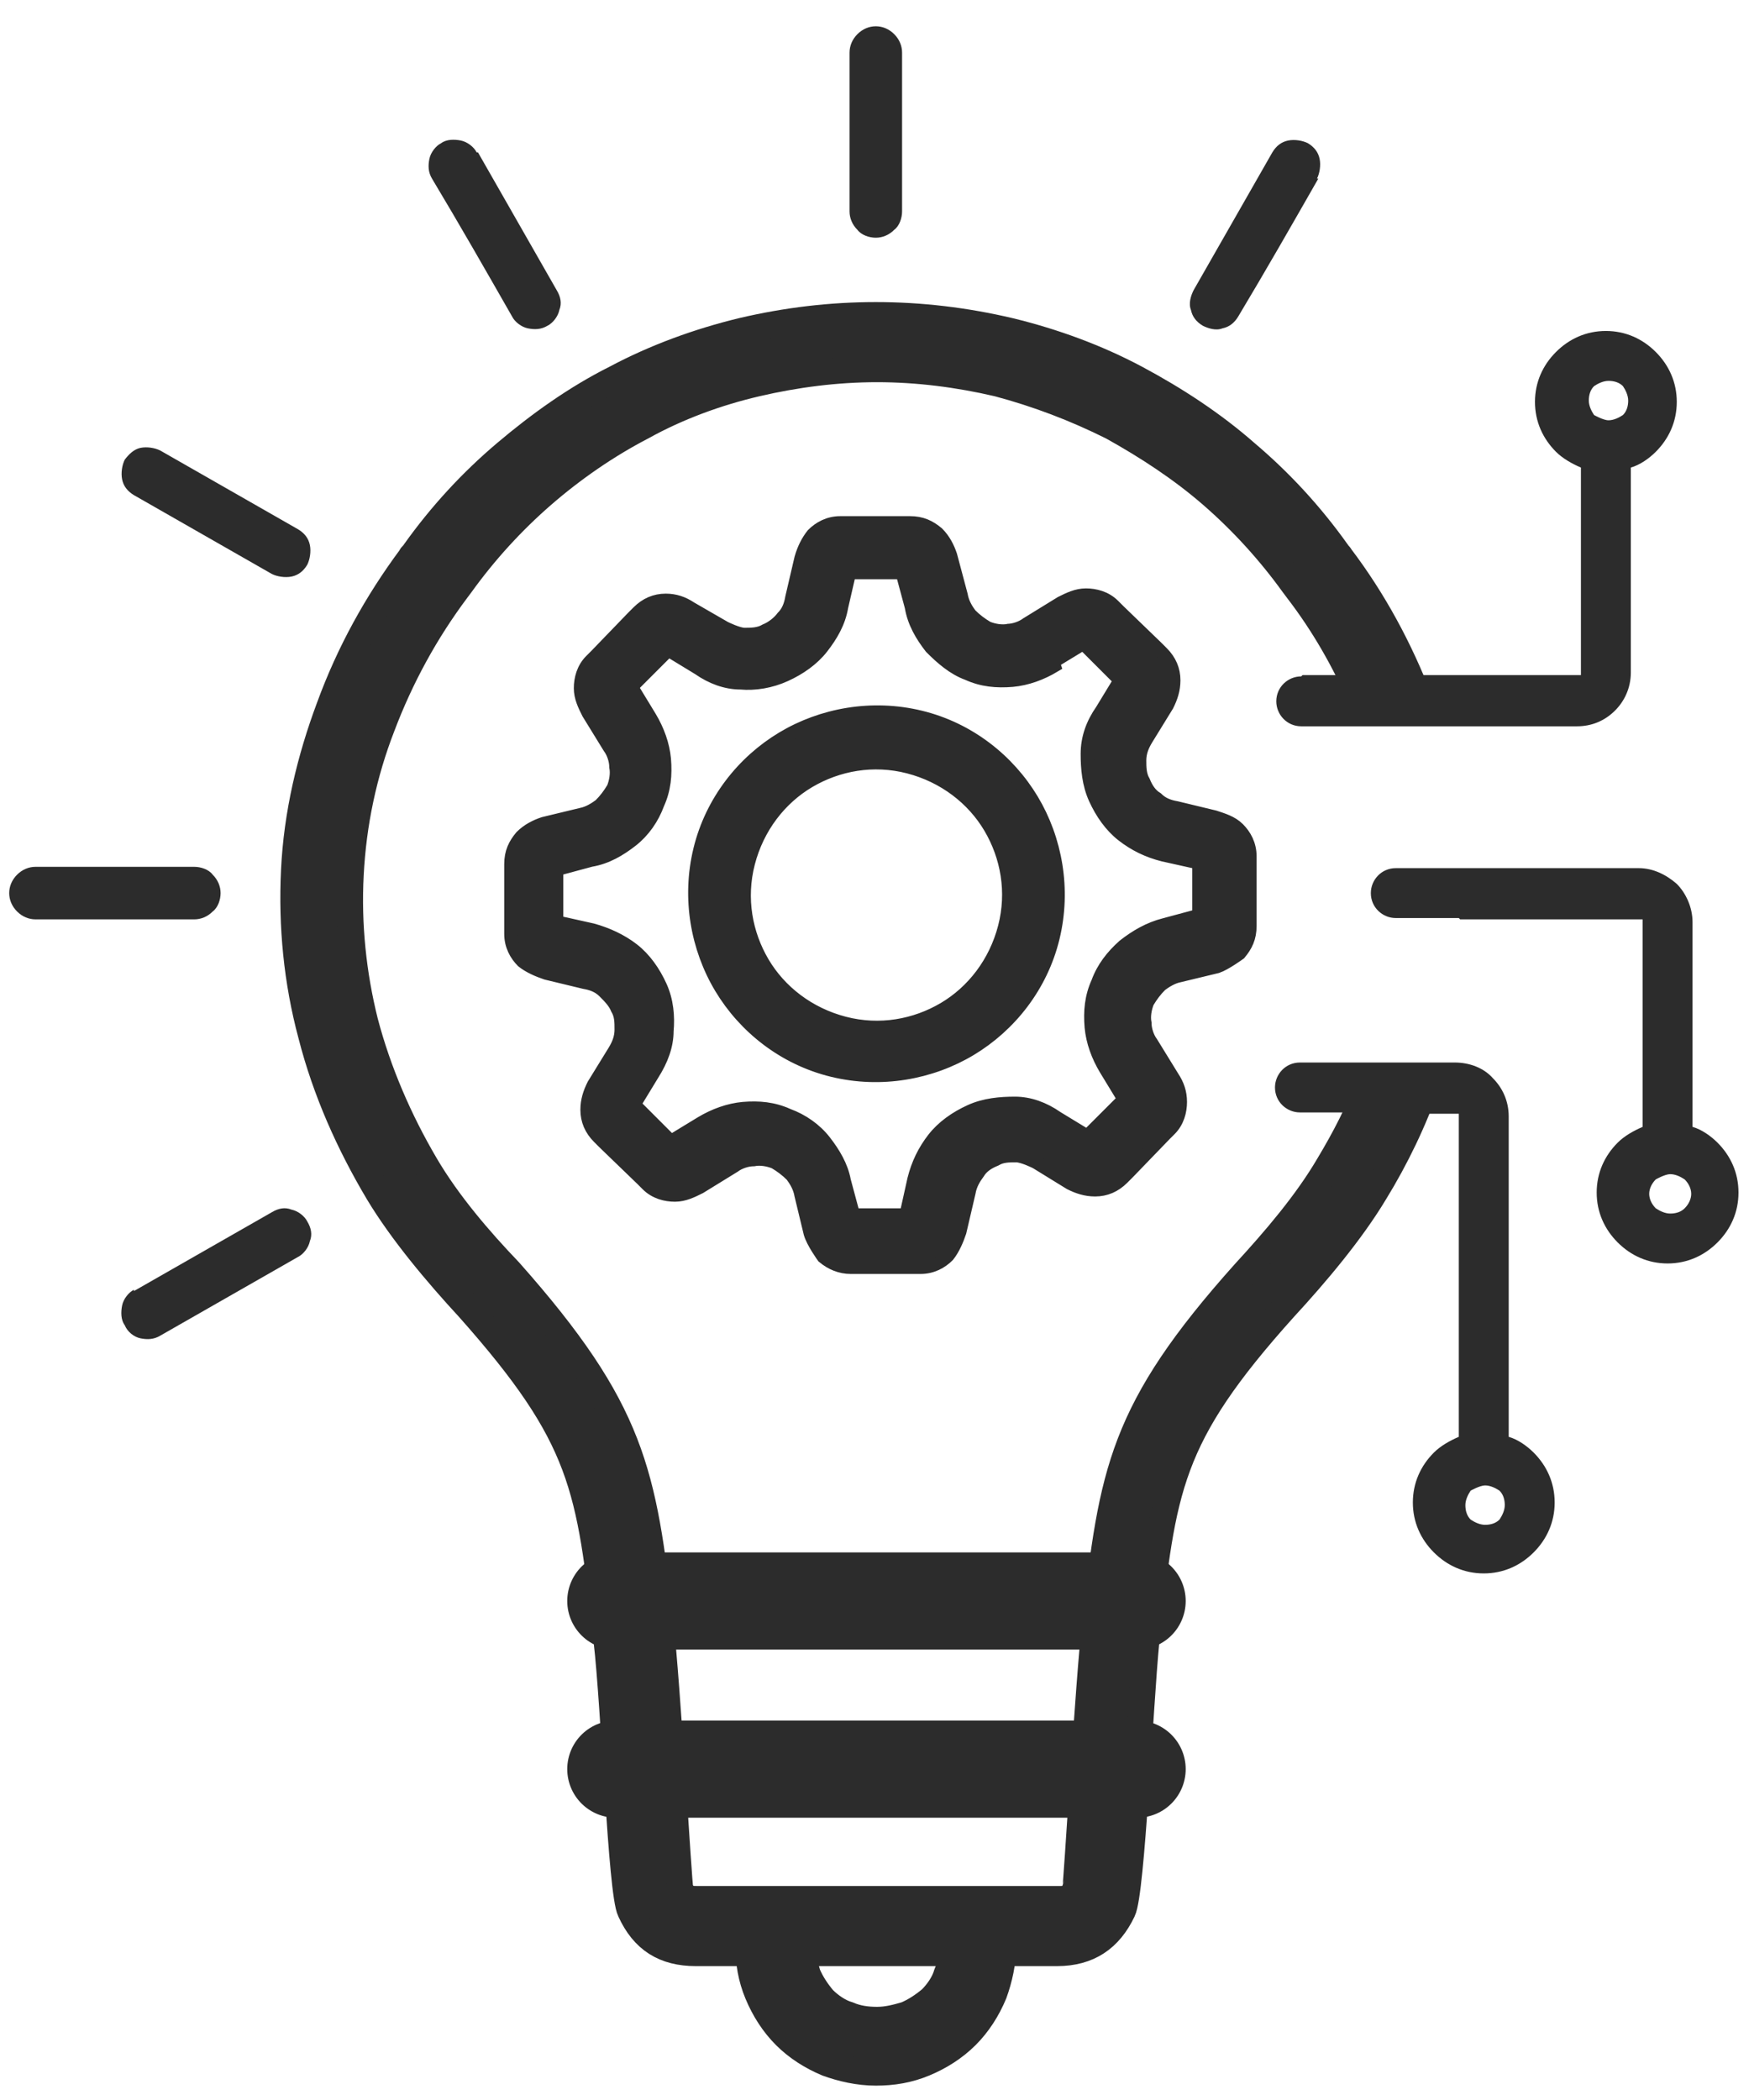 <?xml version="1.0" encoding="UTF-8"?>
<svg id="web-ikon" xmlns="http://www.w3.org/2000/svg" viewBox="0 0 13.32 15.99">
  <defs>
    <style>
      .cls-1, .cls-2, .cls-3, .cls-4, .cls-5 {
        fill: #2c2c2c;
      }

      .cls-1, .cls-4 {
        fill-rule: evenodd;
      }

      .cls-2 {
        stroke-width: .1px;
      }

      .cls-2, .cls-6, .cls-4, .cls-5 {
        stroke: #2c2c2c;
      }

      .cls-2, .cls-4, .cls-5 {
        stroke-miterlimit: 10;
      }

      .cls-6 {
        fill: none;
        stroke-linecap: round;
        stroke-linejoin: round;
        stroke-width: .74px;
      }

      .cls-4, .cls-5 {
        stroke-width: .2px;
      }
    </style>
  </defs>
  <path class="cls-1" d="M6.87,.4V1.61c0,.05-.02,.11-.06,.14-.04,.04-.09,.06-.14,.06-.05,0-.11-.02-.14-.06-.04-.04-.06-.09-.06-.14V.4c0-.05,.02-.1,.06-.14,.04-.04,.09-.06,.14-.06,.05,0,.1,.02,.14,.06,.04,.04,.06,.09,.06,.14h0Z"/>
  <path class="cls-1" d="M10.04,1.36c-.2,.35-.4,.7-.61,1.05-.03,.05-.07,.08-.12,.09-.05,.02-.11,0-.15-.02-.05-.03-.08-.07-.09-.12-.02-.05,0-.11,.02-.15,.2-.35,.4-.7,.6-1.05,.03-.05,.07-.08,.12-.09,.05-.01,.11,0,.15,.02,.05,.03,.08,.07,.09,.12,.01,.05,0,.11-.02,.15h0Z"/>
  <path class="cls-1" d="M3.64,1.16c.2,.35,.4,.7,.6,1.05,.03,.05,.04,.1,.02,.15-.01,.05-.05,.1-.09,.12-.05,.03-.1,.03-.15,.02-.05-.01-.1-.05-.12-.09-.2-.35-.4-.7-.61-1.05-.03-.05-.03-.1-.02-.15,.01-.05,.05-.1,.09-.12,.04-.03,.1-.03,.15-.02,.05,.01,.1,.05,.12,.09h0Z"/>
  <path class="cls-1" d="M1.22,3.43c.35,.2,.7,.4,1.05,.6,.05,.03,.08,.07,.09,.12,.01,.05,0,.11-.02,.15-.03,.05-.07,.08-.12,.09-.05,.01-.11,0-.15-.02-.35-.2-.7-.4-1.05-.6-.05-.03-.08-.07-.09-.12-.01-.05,0-.11,.02-.15,.03-.04,.07-.08,.12-.09,.05-.01,.11,0,.15,.02h0Z"/>
  <path class="cls-1" d="M.27,6.6H1.48c.05,0,.11,.02,.14,.06,.04,.04,.06,.09,.06,.14,0,.05-.02,.11-.06,.14-.04,.04-.09,.06-.14,.06H.27c-.05,0-.1-.02-.14-.06-.04-.04-.06-.09-.06-.14,0-.05,.02-.1,.06-.14,.04-.04,.09-.06,.14-.06H.27Z"/>
  <path class="cls-1" d="M1.02,9.83c.35-.2,.7-.4,1.05-.6,.05-.03,.1-.04,.15-.02,.05,.01,.1,.05,.12,.09,.03,.05,.04,.1,.02,.15-.01,.05-.05,.1-.09,.12-.35,.2-.7,.4-1.05,.6-.05,.03-.1,.03-.15,.02-.05-.01-.1-.05-.12-.1-.03-.04-.03-.1-.02-.15,.01-.05,.05-.1,.09-.12h0Z"/>
  <path class="cls-4" d="M6.67,14.87h-1.37c-.24,0-.4-.1-.5-.32-.07-.14-.12-1.55-.18-2.06-.13-1.17-.17-1.54-1.05-2.53h0c-.24-.26-.51-.58-.69-.88-.22-.37-.4-.77-.51-1.2-.11-.41-.15-.83-.13-1.25,.02-.43,.12-.85,.27-1.25,.15-.41,.36-.79,.62-1.14,0-.01,.02-.02,.03-.04,.2-.28,.43-.53,.69-.75,.26-.22,.54-.42,.84-.57,.3-.16,.63-.28,.96-.36,.34-.08,.68-.12,1.02-.12h0c.34,0,.68,.04,1.02,.12,.33,.08,.66,.2,.96,.36,.3,.16,.59,.35,.84,.57,.26,.22,.49,.47,.69,.75,0,.01,.02,.02,.03,.04,.25,.33,.45,.7,.6,1.09h-.44c-.13-.3-.29-.58-.49-.84h0l-.03-.04c-.18-.25-.39-.48-.62-.68-.23-.2-.49-.37-.76-.52-.28-.14-.57-.25-.87-.33-.3-.07-.61-.11-.92-.11-.31,0-.62,.04-.92,.11-.3,.07-.6,.18-.87,.33-.27,.14-.53,.32-.76,.52-.23,.2-.44,.43-.62,.68l-.03,.04h0c-.24,.32-.43,.67-.57,1.04-.14,.36-.22,.74-.24,1.13-.02,.38,.02,.76,.11,1.12,.1,.38,.26,.75,.46,1.09,.17,.29,.41,.57,.64,.81h0c.94,1.06,1.02,1.53,1.15,2.69,.05,.42,.14,1.99,.15,2.01,.03,.07,.05,.08,.13,.08h2.75c.07,0,.1,0,.13-.08,.01-.02,.1-1.59,.15-2.01,.13-1.16,.2-1.63,1.14-2.68h0c.23-.25,.47-.53,.64-.82,.12-.2,.23-.41,.31-.63h.44c-.1,.29-.24,.58-.4,.84-.18,.3-.45,.62-.69,.88h0c-.89,.99-.92,1.37-1.05,2.53-.05,.51-.11,1.92-.18,2.06-.1,.21-.26,.32-.5,.32h-1.37Z"/>
  <path class="cls-2" d="M5.33,6.47c.09-.37,.33-.67,.63-.85,.3-.18,.68-.25,1.05-.16h0c.37,.09,.67,.33,.85,.63,.18,.3,.25,.68,.16,1.05h0c-.09,.37-.33,.67-.63,.85-.3,.18-.68,.25-1.05,.16h0c-.37-.09-.67-.33-.85-.63-.18-.3-.25-.68-.16-1.05h0Zm.83-.52c-.22,.13-.39,.35-.46,.62h0c-.07,.27-.02,.54,.11,.76,.13,.22,.35,.39,.62,.46h0c.27,.07,.54,.02,.76-.11,.22-.13,.39-.35,.46-.62h0c.07-.27,.02-.54-.11-.76-.13-.22-.35-.39-.62-.46h0c-.27-.07-.54-.02-.76,.11h0Zm1.87-.88c-.1,.06-.21,.1-.32,.11-.12,.01-.23,0-.34-.05h0c-.11-.04-.2-.12-.28-.2-.07-.09-.13-.19-.15-.31h0l-.07-.26h-.4l-.06,.26h0c-.02,.12-.08,.22-.15,.31-.07,.09-.17,.16-.28,.21h0c-.11,.05-.23,.07-.34,.06-.11,0-.22-.04-.32-.11h0l-.23-.14-.28,.28,.14,.23h0c.06,.1,.1,.21,.11,.32,.01,.12,0,.23-.05,.34h0c-.04,.11-.11,.21-.2,.28-.09,.07-.19,.13-.31,.15h0l-.26,.07v.4l.27,.06h0c.11,.03,.22,.08,.31,.15,.09,.07,.16,.17,.21,.28,.05,.11,.06,.23,.05,.34,0,.11-.04,.22-.11,.33h0l-.14,.23,.28,.28,.23-.14h0c.1-.06,.21-.1,.32-.11,.12-.01,.23,0,.34,.05h0c.11,.04,.21,.11,.28,.2,.07,.09,.13,.19,.15,.3h0l.07,.26h.4l.06-.27h0c.03-.12,.08-.22,.15-.31,.07-.09,.17-.16,.28-.21,.11-.05,.23-.06,.34-.06,.11,0,.22,.04,.32,.11h0l.23,.14,.28-.28-.14-.23h0c-.06-.1-.1-.21-.11-.32-.01-.12,0-.23,.05-.34,.04-.11,.11-.2,.2-.28,.09-.07,.19-.13,.31-.16h0l.26-.07v-.4l-.27-.06h0c-.12-.03-.22-.08-.31-.15-.09-.07-.16-.17-.21-.28-.05-.11-.06-.23-.06-.34,0-.12,.04-.23,.11-.33h0l.14-.23-.28-.28-.23,.14h0Zm-.36-.27c.05,0,.11-.02,.15-.05h0l.26-.16h0c.06-.03,.12-.06,.19-.06,.07,0,.15,.02,.21,.08h0l.04,.04,.29,.28,.04,.04c.06,.06,.09,.13,.09,.21,0,.07-.02,.13-.05,.19h0l-.16,.26h0c-.03,.05-.05,.1-.05,.16,0,.05,0,.11,.03,.16,.02,.05,.05,.1,.1,.13,.04,.04,.09,.06,.15,.07h0l.29,.07h0c.06,.02,.13,.04,.18,.09,.05,.05,.09,.12,.09,.21v.53h0c0,.09-.03,.15-.08,.21h0s-.11,.08-.17,.1l-.29,.07h0c-.05,.01-.1,.04-.14,.07-.04,.04-.07,.08-.1,.13-.02,.05-.03,.11-.02,.16,0,.05,.02,.11,.05,.15h0l.16,.26h0c.04,.06,.06,.12,.06,.19,0,.07-.02,.15-.08,.21l-.04,.04-.28,.29-.04,.04h0c-.06,.06-.13,.09-.21,.09-.07,0-.13-.02-.19-.05l-.26-.16h0s-.1-.05-.15-.05c-.06,0-.11,0-.16,.03-.05,.02-.1,.05-.13,.1-.03,.04-.06,.09-.07,.15h0l-.07,.3h0c-.02,.06-.05,.13-.09,.18-.05,.05-.12,.09-.21,.09h-.53c-.08,0-.15-.03-.21-.08h0s-.08-.11-.1-.18h0l-.07-.29h0c-.01-.06-.04-.11-.07-.15-.04-.04-.08-.07-.13-.1h0c-.05-.02-.11-.03-.16-.02-.05,0-.11,.02-.15,.05h0l-.26,.16h0c-.06,.03-.12,.06-.19,.06-.07,0-.15-.02-.21-.08l-.04-.04-.29-.28-.04-.04c-.06-.06-.09-.13-.09-.21,0-.07,.02-.13,.05-.19h0l.16-.26h0c.03-.05,.05-.1,.05-.16,0-.06,0-.11-.03-.16-.02-.05-.06-.09-.1-.13-.04-.04-.09-.06-.15-.07h0l-.29-.07h0c-.06-.02-.13-.05-.18-.09-.05-.05-.09-.12-.09-.21h0v-.06h0v-.47c0-.09,.03-.15,.08-.21,.05-.05,.11-.08,.17-.1h0l.29-.07h0c.05-.01,.1-.04,.14-.07,.04-.04,.07-.08,.1-.13h0c.02-.05,.03-.11,.02-.16,0-.05-.02-.11-.05-.15h0l-.16-.26h0c-.03-.06-.06-.12-.06-.19,0-.07,.02-.15,.08-.21h0l.04-.04,.28-.29h0l.04-.04c.06-.06,.13-.09,.21-.09,.07,0,.13,.02,.19,.06h0l.26,.15h0s.1,.05,.15,.05c.05,0,.11,0,.16-.03h0c.05-.02,.1-.06,.13-.1,.04-.04,.06-.09,.07-.15h0l.07-.3h0c.02-.07,.05-.13,.09-.18,.05-.05,.12-.09,.21-.09h.53c.09,0,.15,.03,.21,.08,.05,.05,.08,.11,.1,.17h0l.08,.3h0c.01,.06,.04,.11,.07,.15,.04,.04,.08,.07,.13,.1h0c.05,.02,.11,.03,.16,.02h0Z"/>
  <path class="cls-3" d="M10.27,8.48h.82s.02,0,.02,0h0s0,.01,0,.02v2.44c-.07,.03-.14,.07-.19,.12-.1,.1-.16,.23-.16,.38s.06,.28,.16,.38c.1,.1,.23,.16,.38,.16s.28-.06,.38-.16c.1-.1,.16-.23,.16-.38s-.06-.28-.16-.38c-.05-.05-.12-.1-.19-.12v-2.44c0-.12-.05-.22-.12-.29h0c-.07-.08-.18-.12-.29-.12h-1.18c-.11,0-.19,.09-.19,.19h0c0,.11,.09,.19,.19,.19h.36Zm.93,2.87s.07-.04,.11-.04,.08,.02,.11,.04c.03,.03,.04,.07,.04,.11s-.02,.08-.04,.11c-.03,.03-.07,.04-.11,.04s-.08-.02-.11-.04c-.03-.03-.04-.07-.04-.11s.02-.08,.04-.11h0Z"/>
  <path class="cls-3" d="M11.12,7h1.37s.02,0,.02,0h0s0,.01,0,.02v1.56c-.07,.03-.14,.07-.19,.12-.1,.1-.16,.23-.16,.38s.06,.28,.16,.38c.1,.1,.23,.16,.38,.16s.28-.06,.38-.16c.1-.1,.16-.23,.16-.38s-.06-.28-.16-.38c-.05-.05-.12-.1-.19-.12v-1.56c0-.11-.05-.22-.12-.29h0c-.08-.07-.18-.12-.29-.12h-1.85c-.11,0-.19,.09-.19,.19h0c0,.11,.09,.19,.19,.19h.48Zm1.49,1.98s.07-.04,.11-.04,.08,.02,.11,.04c.03,.03,.05,.07,.05,.11s-.02,.08-.05,.11c-.03,.03-.07,.04-.11,.04s-.08-.02-.11-.04c-.03-.03-.05-.07-.05-.11s.02-.08,.05-.11h0Z"/>
  <path class="cls-3" d="M9.92,5.14h2.1s.01,0,.02,0h0s0-.01,0-.02v-1.56c-.07-.03-.14-.07-.19-.12-.1-.1-.16-.23-.16-.38s.06-.28,.16-.38c.1-.1,.23-.16,.38-.16s.28,.06,.38,.16c.1,.1,.16,.23,.16,.38s-.06,.28-.16,.38c-.05,.05-.12,.1-.19,.12v1.56c0,.12-.05,.22-.12,.29h0c-.08,.08-.18,.12-.29,.12h-2.1c-.11,0-.19-.09-.19-.19h0c0-.11,.09-.19,.19-.19h0Zm2.22-1.98s.07,.04,.11,.04,.08-.02,.11-.04c.03-.03,.04-.07,.04-.11s-.02-.08-.04-.11c-.03-.03-.07-.04-.11-.04s-.08,.02-.11,.04c-.03,.03-.04,.07-.04,.11s.02,.08,.04,.11h0Z"/>
  <path class="cls-5" d="M7.64,14.81c0,.13-.03,.26-.07,.37-.05,.12-.12,.23-.21,.32-.09,.09-.2,.16-.32,.21-.12,.05-.24,.07-.37,.07s-.26-.03-.37-.07c-.12-.05-.23-.12-.32-.21-.09-.09-.16-.2-.21-.32-.05-.12-.07-.24-.07-.37h.41c0,.08,.02,.15,.04,.22,.03,.07,.07,.13,.12,.19,.05,.05,.12,.1,.19,.12,.07,.03,.14,.04,.22,.04s.15-.02,.22-.04c.07-.03,.13-.07,.19-.12,.05-.05,.1-.12,.12-.19,.03-.07,.04-.14,.04-.22h.41Z"/>
  <line class="cls-6" x1="4.69" y1="12.19" x2="8.66" y2="12.19"/>
  <line class="cls-6" x1="4.69" y1="13.47" x2="8.66" y2="13.47"/>
</svg>